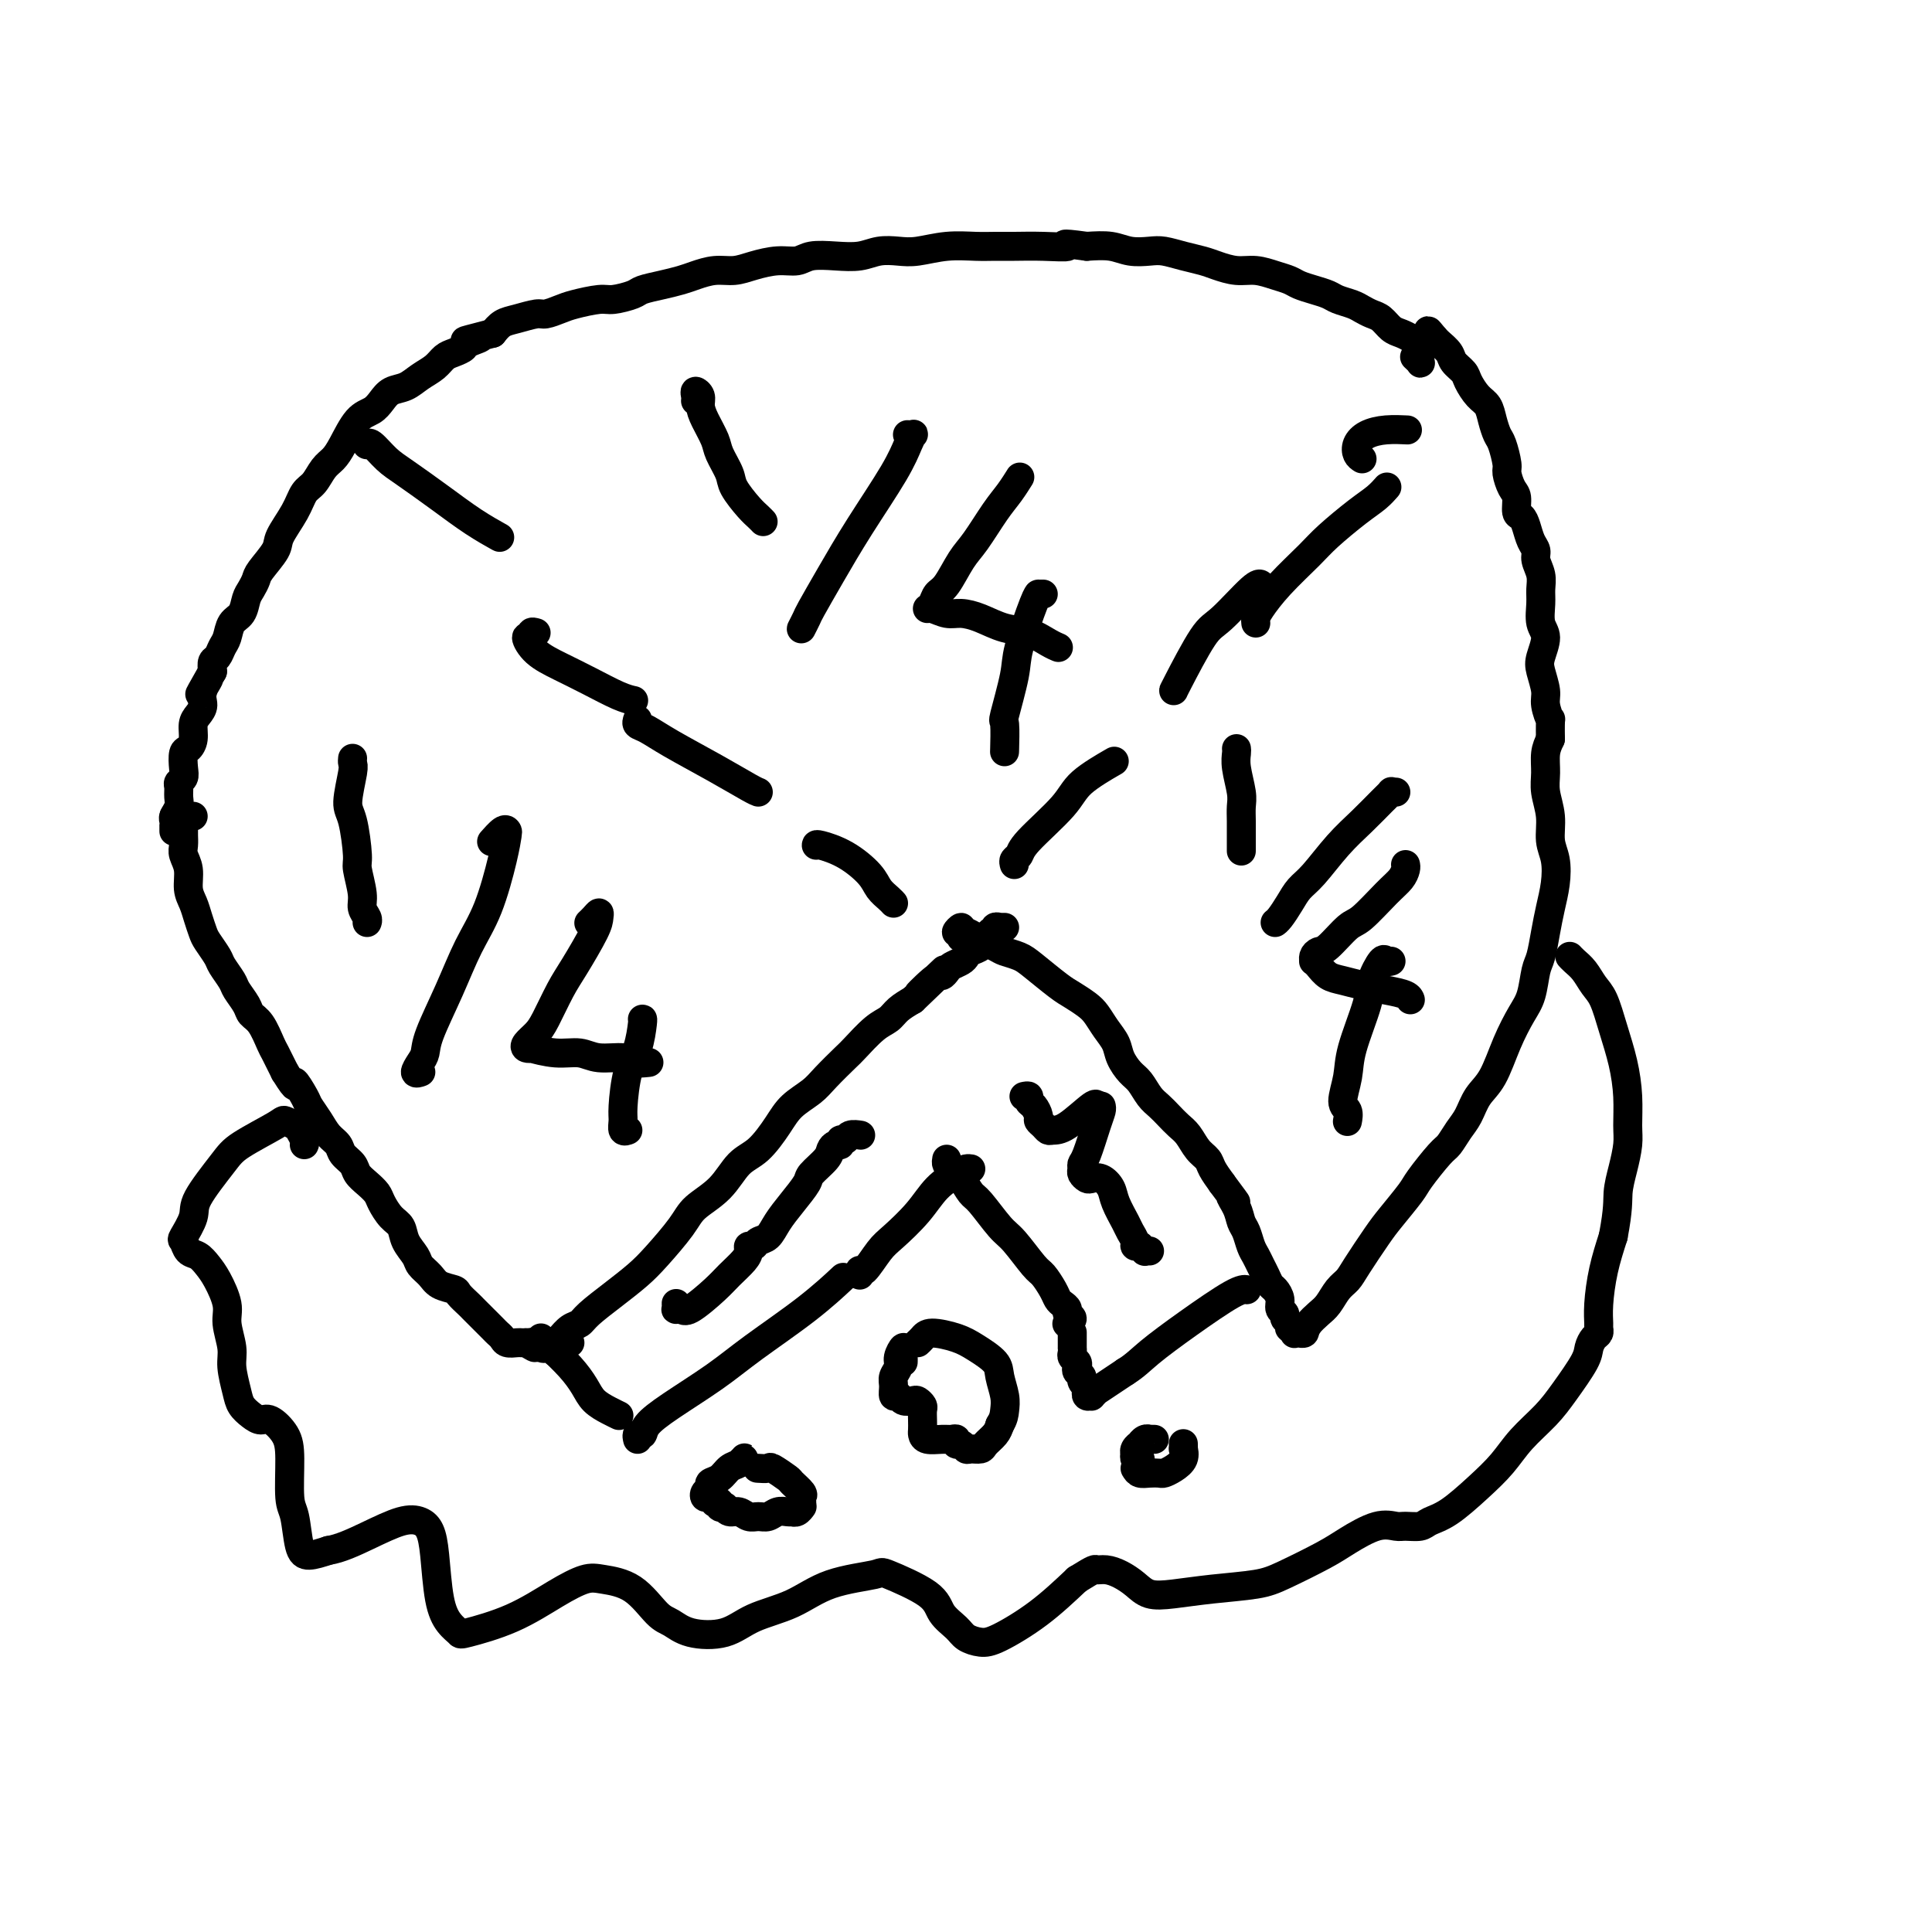 <svg viewBox='0 0 400 400' version='1.1' xmlns='http://www.w3.org/2000/svg' xmlns:xlink='http://www.w3.org/1999/xlink'><g fill='none' stroke='#000000' stroke-width='6' stroke-linecap='round' stroke-linejoin='round'><path d='M293,74c-0.113,-0.105 -0.226,-0.209 0,0c0.226,0.209 0.792,0.733 1,1c0.208,0.267 0.056,0.279 0,0c-0.056,-0.279 -0.018,-0.848 0,-1c0.018,-0.152 0.017,0.114 0,0c-0.017,-0.114 -0.049,-0.608 0,-1c0.049,-0.392 0.179,-0.681 0,-1c-0.179,-0.319 -0.667,-0.667 -1,-1c-0.333,-0.333 -0.512,-0.653 -1,-1c-0.488,-0.347 -1.286,-0.723 -2,-1c-0.714,-0.277 -1.345,-0.455 -2,-1c-0.655,-0.545 -1.334,-1.455 -2,-2c-0.666,-0.545 -1.318,-0.723 -2,-1c-0.682,-0.277 -1.393,-0.651 -2,-1c-0.607,-0.349 -1.111,-0.671 -2,-1c-0.889,-0.329 -2.163,-0.666 -3,-1c-0.837,-0.334 -1.238,-0.667 -2,-1c-0.762,-0.333 -1.887,-0.668 -3,-1c-1.113,-0.332 -2.215,-0.663 -3,-1c-0.785,-0.337 -1.253,-0.682 -2,-1c-0.747,-0.318 -1.774,-0.610 -3,-1c-1.226,-0.390 -2.652,-0.878 -4,-1c-1.348,-0.122 -2.619,0.121 -4,0c-1.381,-0.121 -2.872,-0.607 -4,-1c-1.128,-0.393 -1.894,-0.693 -3,-1c-1.106,-0.307 -2.552,-0.622 -4,-1c-1.448,-0.378 -2.896,-0.820 -4,-1c-1.104,-0.180 -1.863,-0.100 -3,0c-1.137,0.100 -2.652,0.219 -4,0c-1.348,-0.219 -2.528,-0.777 -4,-1c-1.472,-0.223 -3.236,-0.112 -5,0'/><path d='M225,51c-6.719,-0.928 -4.017,-0.248 -4,0c0.017,0.248 -2.650,0.066 -5,0c-2.350,-0.066 -4.383,-0.014 -6,0c-1.617,0.014 -2.820,-0.010 -4,0c-1.180,0.010 -2.339,0.054 -4,0c-1.661,-0.054 -3.826,-0.207 -6,0c-2.174,0.207 -4.359,0.774 -6,1c-1.641,0.226 -2.740,0.112 -4,0c-1.260,-0.112 -2.682,-0.222 -4,0c-1.318,0.222 -2.532,0.777 -4,1c-1.468,0.223 -3.190,0.115 -5,0c-1.810,-0.115 -3.709,-0.237 -5,0c-1.291,0.237 -1.976,0.833 -3,1c-1.024,0.167 -2.389,-0.096 -4,0c-1.611,0.096 -3.470,0.551 -5,1c-1.530,0.449 -2.733,0.894 -4,1c-1.267,0.106 -2.598,-0.126 -4,0c-1.402,0.126 -2.873,0.611 -4,1c-1.127,0.389 -1.909,0.683 -3,1c-1.091,0.317 -2.492,0.659 -4,1c-1.508,0.341 -3.125,0.683 -4,1c-0.875,0.317 -1.010,0.609 -2,1c-0.990,0.391 -2.836,0.879 -4,1c-1.164,0.121 -1.647,-0.126 -3,0c-1.353,0.126 -3.576,0.625 -5,1c-1.424,0.375 -2.048,0.624 -3,1c-0.952,0.376 -2.233,0.877 -3,1c-0.767,0.123 -1.020,-0.132 -2,0c-0.980,0.132 -2.687,0.651 -4,1c-1.313,0.349 -2.232,0.528 -3,1c-0.768,0.472 -1.384,1.236 -2,2'/><path d='M102,69c-9.695,2.499 -4.432,1.246 -3,1c1.432,-0.246 -0.966,0.514 -2,1c-1.034,0.486 -0.703,0.696 -1,1c-0.297,0.304 -1.223,0.701 -2,1c-0.777,0.299 -1.405,0.499 -2,1c-0.595,0.501 -1.157,1.303 -2,2c-0.843,0.697 -1.968,1.290 -3,2c-1.032,0.710 -1.970,1.538 -3,2c-1.030,0.462 -2.152,0.557 -3,1c-0.848,0.443 -1.420,1.235 -2,2c-0.580,0.765 -1.166,1.502 -2,2c-0.834,0.498 -1.914,0.756 -3,2c-1.086,1.244 -2.178,3.473 -3,5c-0.822,1.527 -1.374,2.353 -2,3c-0.626,0.647 -1.328,1.115 -2,2c-0.672,0.885 -1.316,2.189 -2,3c-0.684,0.811 -1.409,1.131 -2,2c-0.591,0.869 -1.047,2.288 -2,4c-0.953,1.712 -2.402,3.719 -3,5c-0.598,1.281 -0.346,1.837 -1,3c-0.654,1.163 -2.216,2.935 -3,4c-0.784,1.065 -0.791,1.425 -1,2c-0.209,0.575 -0.619,1.365 -1,2c-0.381,0.635 -0.732,1.114 -1,2c-0.268,0.886 -0.453,2.178 -1,3c-0.547,0.822 -1.457,1.175 -2,2c-0.543,0.825 -0.720,2.122 -1,3c-0.280,0.878 -0.663,1.339 -1,2c-0.337,0.661 -0.629,1.524 -1,2c-0.371,0.476 -0.820,0.565 -1,1c-0.180,0.435 -0.090,1.218 0,2'/><path d='M44,139c-4.804,8.418 -1.813,3.462 -1,2c0.813,-1.462 -0.552,0.570 -1,2c-0.448,1.430 0.021,2.257 0,3c-0.021,0.743 -0.531,1.402 -1,2c-0.469,0.598 -0.896,1.137 -1,2c-0.104,0.863 0.117,2.052 0,3c-0.117,0.948 -0.571,1.655 -1,2c-0.429,0.345 -0.833,0.329 -1,1c-0.167,0.671 -0.098,2.028 0,3c0.098,0.972 0.223,1.558 0,2c-0.223,0.442 -0.796,0.738 -1,1c-0.204,0.262 -0.041,0.490 0,1c0.041,0.510 -0.042,1.304 0,2c0.042,0.696 0.207,1.296 0,2c-0.207,0.704 -0.788,1.513 -1,2c-0.212,0.487 -0.057,0.652 0,1c0.057,0.348 0.015,0.878 0,1c-0.015,0.122 -0.004,-0.163 0,0c0.004,0.163 0.001,0.775 0,1c-0.001,0.225 -0.000,0.064 0,0c0.000,-0.064 0.000,-0.032 0,0'/><path d='M40,169c-0.722,-0.000 -1.443,-0.000 -2,0c-0.557,0.000 -0.948,0.000 -1,0c-0.052,-0.000 0.235,-0.001 0,0c-0.235,0.001 -0.992,0.004 -1,0c-0.008,-0.004 0.734,-0.016 1,0c0.266,0.016 0.057,0.060 0,0c-0.057,-0.060 0.037,-0.223 0,0c-0.037,0.223 -0.206,0.832 0,1c0.206,0.168 0.788,-0.107 1,0c0.212,0.107 0.056,0.594 0,1c-0.056,0.406 -0.011,0.729 0,1c0.011,0.271 -0.012,0.488 0,1c0.012,0.512 0.059,1.319 0,2c-0.059,0.681 -0.223,1.235 0,2c0.223,0.765 0.834,1.742 1,3c0.166,1.258 -0.111,2.797 0,4c0.111,1.203 0.611,2.070 1,3c0.389,0.930 0.666,1.925 1,3c0.334,1.075 0.723,2.231 1,3c0.277,0.769 0.440,1.149 1,2c0.560,0.851 1.516,2.171 2,3c0.484,0.829 0.496,1.167 1,2c0.504,0.833 1.500,2.160 2,3c0.500,0.840 0.505,1.191 1,2c0.495,0.809 1.480,2.074 2,3c0.520,0.926 0.576,1.513 1,2c0.424,0.487 1.217,0.873 2,2c0.783,1.127 1.557,2.996 2,4c0.443,1.004 0.555,1.144 1,2c0.445,0.856 1.222,2.428 2,4'/><path d='M59,222c2.971,4.780 1.898,2.229 2,2c0.102,-0.229 1.379,1.864 2,3c0.621,1.136 0.585,1.316 1,2c0.415,0.684 1.281,1.874 2,3c0.719,1.126 1.291,2.188 2,3c0.709,0.812 1.555,1.372 2,2c0.445,0.628 0.490,1.323 1,2c0.510,0.677 1.484,1.335 2,2c0.516,0.665 0.575,1.337 1,2c0.425,0.663 1.217,1.318 2,2c0.783,0.682 1.557,1.393 2,2c0.443,0.607 0.557,1.111 1,2c0.443,0.889 1.217,2.164 2,3c0.783,0.836 1.575,1.235 2,2c0.425,0.765 0.483,1.896 1,3c0.517,1.104 1.494,2.180 2,3c0.506,0.820 0.540,1.385 1,2c0.460,0.615 1.346,1.282 2,2c0.654,0.718 1.078,1.487 2,2c0.922,0.513 2.344,0.770 3,1c0.656,0.230 0.547,0.432 1,1c0.453,0.568 1.469,1.500 2,2c0.531,0.500 0.576,0.568 1,1c0.424,0.432 1.226,1.230 2,2c0.774,0.770 1.521,1.513 2,2c0.479,0.487 0.692,0.719 1,1c0.308,0.281 0.712,0.611 1,1c0.288,0.389 0.459,0.836 1,1c0.541,0.164 1.453,0.044 2,0c0.547,-0.044 0.728,-0.013 1,0c0.272,0.013 0.636,0.006 1,0'/><path d='M109,278c3.211,2.105 1.238,0.368 1,0c-0.238,-0.368 1.261,0.634 2,1c0.739,0.366 0.720,0.097 1,0c0.280,-0.097 0.860,-0.022 1,0c0.140,0.022 -0.159,-0.008 0,0c0.159,0.008 0.774,0.054 1,0c0.226,-0.054 0.061,-0.207 0,0c-0.061,0.207 -0.017,0.773 0,1c0.017,0.227 0.009,0.113 0,0'/><path d='M118,278c-0.455,-0.000 -0.910,-0.000 -1,0c-0.090,0.000 0.186,0.000 0,0c-0.186,-0.000 -0.834,-0.000 -1,0c-0.166,0.000 0.151,0.001 0,0c-0.151,-0.001 -0.770,-0.002 -1,0c-0.230,0.002 -0.070,0.008 0,0c0.070,-0.008 0.050,-0.029 0,0c-0.050,0.029 -0.129,0.109 0,0c0.129,-0.109 0.466,-0.405 1,-1c0.534,-0.595 1.266,-1.489 2,-2c0.734,-0.511 1.471,-0.641 2,-1c0.529,-0.359 0.848,-0.949 2,-2c1.152,-1.051 3.135,-2.563 5,-4c1.865,-1.437 3.612,-2.798 5,-4c1.388,-1.202 2.419,-2.244 4,-4c1.581,-1.756 3.714,-4.225 5,-6c1.286,-1.775 1.727,-2.855 3,-4c1.273,-1.145 3.378,-2.354 5,-4c1.622,-1.646 2.759,-3.729 4,-5c1.241,-1.271 2.585,-1.732 4,-3c1.415,-1.268 2.901,-3.345 4,-5c1.099,-1.655 1.812,-2.888 3,-4c1.188,-1.112 2.853,-2.101 4,-3c1.147,-0.899 1.778,-1.707 3,-3c1.222,-1.293 3.037,-3.070 4,-4c0.963,-0.930 1.076,-1.012 2,-2c0.924,-0.988 2.660,-2.884 4,-4c1.340,-1.116 2.284,-1.454 3,-2c0.716,-0.546 1.205,-1.299 2,-2c0.795,-0.701 1.898,-1.351 3,-2'/><path d='M189,207c11.808,-11.328 4.329,-4.149 2,-2c-2.329,2.149 0.493,-0.734 2,-2c1.507,-1.266 1.699,-0.917 2,-1c0.301,-0.083 0.709,-0.600 1,-1c0.291,-0.400 0.464,-0.684 1,-1c0.536,-0.316 1.435,-0.663 2,-1c0.565,-0.337 0.797,-0.664 1,-1c0.203,-0.336 0.379,-0.683 1,-1c0.621,-0.317 1.687,-0.606 2,-1c0.313,-0.394 -0.127,-0.894 0,-1c0.127,-0.106 0.823,0.183 1,0c0.177,-0.183 -0.164,-0.837 0,-1c0.164,-0.163 0.832,0.167 1,0c0.168,-0.167 -0.165,-0.829 0,-1c0.165,-0.171 0.828,0.150 1,0c0.172,-0.150 -0.146,-0.772 0,-1c0.146,-0.228 0.757,-0.061 1,0c0.243,0.061 0.117,0.016 0,0c-0.117,-0.016 -0.224,-0.004 0,0c0.224,0.004 0.778,0.001 1,0c0.222,-0.001 0.111,-0.001 0,0'/><path d='M199,194c-0.039,0.124 -0.078,0.247 0,0c0.078,-0.247 0.272,-0.865 0,-1c-0.272,-0.135 -1.011,0.215 -1,0c0.011,-0.215 0.773,-0.993 1,-1c0.227,-0.007 -0.082,0.758 0,1c0.082,0.242 0.553,-0.037 1,0c0.447,0.037 0.869,0.392 2,1c1.131,0.608 2.971,1.469 4,2c1.029,0.531 1.247,0.733 2,1c0.753,0.267 2.040,0.600 3,1c0.960,0.400 1.594,0.869 3,2c1.406,1.131 3.584,2.925 5,4c1.416,1.075 2.071,1.432 3,2c0.929,0.568 2.132,1.348 3,2c0.868,0.652 1.401,1.176 2,2c0.599,0.824 1.263,1.949 2,3c0.737,1.051 1.548,2.029 2,3c0.452,0.971 0.544,1.937 1,3c0.456,1.063 1.277,2.224 2,3c0.723,0.776 1.348,1.167 2,2c0.652,0.833 1.329,2.109 2,3c0.671,0.891 1.334,1.397 2,2c0.666,0.603 1.334,1.302 2,2c0.666,0.698 1.329,1.393 2,2c0.671,0.607 1.348,1.124 2,2c0.652,0.876 1.278,2.111 2,3c0.722,0.889 1.541,1.432 2,2c0.459,0.568 0.560,1.162 1,2c0.440,0.838 1.220,1.919 2,3'/><path d='M253,245c4.737,6.325 2.579,3.638 2,3c-0.579,-0.638 0.422,0.774 1,2c0.578,1.226 0.732,2.268 1,3c0.268,0.732 0.649,1.154 1,2c0.351,0.846 0.671,2.114 1,3c0.329,0.886 0.665,1.388 1,2c0.335,0.612 0.668,1.332 1,2c0.332,0.668 0.662,1.282 1,2c0.338,0.718 0.683,1.540 1,2c0.317,0.460 0.606,0.557 1,1c0.394,0.443 0.894,1.232 1,2c0.106,0.768 -0.183,1.516 0,2c0.183,0.484 0.837,0.703 1,1c0.163,0.297 -0.167,0.672 0,1c0.167,0.328 0.830,0.610 1,1c0.170,0.390 -0.151,0.889 0,1c0.151,0.111 0.776,-0.166 1,0c0.224,0.166 0.046,0.777 0,1c-0.046,0.223 0.039,0.060 0,0c-0.039,-0.060 -0.203,-0.015 0,0c0.203,0.015 0.773,0.001 1,0c0.227,-0.001 0.112,0.010 0,0c-0.112,-0.010 -0.223,-0.041 0,0c0.223,0.041 0.778,0.155 1,0c0.222,-0.155 0.111,-0.577 0,-1'/><path d='M270,275c0.595,-0.126 0.583,-0.442 1,-1c0.417,-0.558 1.265,-1.357 2,-2c0.735,-0.643 1.359,-1.131 2,-2c0.641,-0.869 1.300,-2.120 2,-3c0.700,-0.880 1.441,-1.387 2,-2c0.559,-0.613 0.934,-1.330 2,-3c1.066,-1.670 2.821,-4.293 4,-6c1.179,-1.707 1.782,-2.497 3,-4c1.218,-1.503 3.050,-3.718 4,-5c0.950,-1.282 1.017,-1.630 2,-3c0.983,-1.370 2.881,-3.763 4,-5c1.119,-1.237 1.457,-1.318 2,-2c0.543,-0.682 1.289,-1.965 2,-3c0.711,-1.035 1.387,-1.820 2,-3c0.613,-1.180 1.162,-2.754 2,-4c0.838,-1.246 1.965,-2.165 3,-4c1.035,-1.835 1.979,-4.586 3,-7c1.021,-2.414 2.119,-4.490 3,-6c0.881,-1.510 1.545,-2.454 2,-4c0.455,-1.546 0.700,-3.693 1,-5c0.300,-1.307 0.656,-1.774 1,-3c0.344,-1.226 0.677,-3.212 1,-5c0.323,-1.788 0.638,-3.380 1,-5c0.362,-1.620 0.773,-3.269 1,-5c0.227,-1.731 0.271,-3.544 0,-5c-0.271,-1.456 -0.858,-2.557 -1,-4c-0.142,-1.443 0.161,-3.229 0,-5c-0.161,-1.771 -0.785,-3.526 -1,-5c-0.215,-1.474 -0.019,-2.666 0,-4c0.019,-1.334 -0.137,-2.810 0,-4c0.137,-1.190 0.569,-2.095 1,-3'/><path d='M321,153c-0.090,-5.399 0.185,-3.896 0,-4c-0.185,-0.104 -0.829,-1.817 -1,-3c-0.171,-1.183 0.133,-1.838 0,-3c-0.133,-1.162 -0.701,-2.832 -1,-4c-0.299,-1.168 -0.329,-1.835 0,-3c0.329,-1.165 1.017,-2.829 1,-4c-0.017,-1.171 -0.741,-1.850 -1,-3c-0.259,-1.150 -0.055,-2.769 0,-4c0.055,-1.231 -0.041,-2.072 0,-3c0.041,-0.928 0.218,-1.943 0,-3c-0.218,-1.057 -0.832,-2.157 -1,-3c-0.168,-0.843 0.109,-1.428 0,-2c-0.109,-0.572 -0.603,-1.130 -1,-2c-0.397,-0.870 -0.698,-2.052 -1,-3c-0.302,-0.948 -0.607,-1.662 -1,-2c-0.393,-0.338 -0.875,-0.301 -1,-1c-0.125,-0.699 0.107,-2.134 0,-3c-0.107,-0.866 -0.553,-1.162 -1,-2c-0.447,-0.838 -0.893,-2.219 -1,-3c-0.107,-0.781 0.127,-0.962 0,-2c-0.127,-1.038 -0.614,-2.935 -1,-4c-0.386,-1.065 -0.671,-1.300 -1,-2c-0.329,-0.700 -0.703,-1.864 -1,-3c-0.297,-1.136 -0.517,-2.244 -1,-3c-0.483,-0.756 -1.227,-1.161 -2,-2c-0.773,-0.839 -1.573,-2.112 -2,-3c-0.427,-0.888 -0.482,-1.390 -1,-2c-0.518,-0.610 -1.500,-1.329 -2,-2c-0.500,-0.671 -0.519,-1.296 -1,-2c-0.481,-0.704 -1.423,-1.487 -2,-2c-0.577,-0.513 -0.788,-0.757 -1,-1'/><path d='M297,70c-1.929,-2.393 -1.250,-1.375 -1,-1c0.250,0.375 0.071,0.107 0,0c-0.071,-0.107 -0.036,-0.054 0,0'/><path d='M112,277c0.426,0.428 0.852,0.855 1,1c0.148,0.145 0.016,0.006 0,0c-0.016,-0.006 0.082,0.120 1,1c0.918,0.880 2.656,2.513 4,4c1.344,1.487 2.294,2.830 3,4c0.706,1.170 1.169,2.169 2,3c0.831,0.831 2.032,1.493 3,2c0.968,0.507 1.705,0.859 2,1c0.295,0.141 0.147,0.070 0,0'/><path d='M132,298c-0.107,-0.461 -0.214,-0.923 0,-1c0.214,-0.077 0.750,0.230 1,0c0.250,-0.230 0.213,-0.996 1,-2c0.787,-1.004 2.397,-2.245 5,-4c2.603,-1.755 6.197,-4.023 9,-6c2.803,-1.977 4.813,-3.664 8,-6c3.187,-2.336 7.550,-5.321 11,-8c3.450,-2.679 5.986,-5.051 7,-6c1.014,-0.949 0.507,-0.474 0,0'/><path d='M178,264c-0.037,-0.528 -0.075,-1.056 0,-1c0.075,0.056 0.262,0.696 1,0c0.738,-0.696 2.025,-2.729 3,-4c0.975,-1.271 1.637,-1.780 3,-3c1.363,-1.220 3.427,-3.150 5,-5c1.573,-1.850 2.656,-3.620 4,-5c1.344,-1.380 2.948,-2.370 4,-3c1.052,-0.630 1.553,-0.900 2,-1c0.447,-0.100 0.842,-0.028 1,0c0.158,0.028 0.079,0.014 0,0'/><path d='M196,240c-0.066,0.347 -0.133,0.695 0,1c0.133,0.305 0.465,0.568 1,1c0.535,0.432 1.272,1.033 2,2c0.728,0.967 1.449,2.301 2,3c0.551,0.699 0.934,0.763 2,2c1.066,1.237 2.814,3.647 4,5c1.186,1.353 1.809,1.647 3,3c1.191,1.353 2.949,3.763 4,5c1.051,1.237 1.396,1.301 2,2c0.604,0.699 1.467,2.033 2,3c0.533,0.967 0.736,1.568 1,2c0.264,0.432 0.589,0.694 1,1c0.411,0.306 0.909,0.656 1,1c0.091,0.344 -0.224,0.680 0,1c0.224,0.320 0.988,0.622 1,1c0.012,0.378 -0.728,0.833 -1,1c-0.272,0.167 -0.078,0.048 0,0c0.078,-0.048 0.039,-0.024 0,0'/><path d='M222,276c-0.000,-0.122 -0.000,-0.244 0,0c0.000,0.244 0.000,0.854 0,1c-0.000,0.146 -0.000,-0.172 0,0c0.000,0.172 0.000,0.834 0,1c-0.000,0.166 -0.001,-0.163 0,0c0.001,0.163 0.004,0.817 0,1c-0.004,0.183 -0.015,-0.106 0,0c0.015,0.106 0.055,0.606 0,1c-0.055,0.394 -0.207,0.683 0,1c0.207,0.317 0.772,0.662 1,1c0.228,0.338 0.117,0.669 0,1c-0.117,0.331 -0.242,0.662 0,1c0.242,0.338 0.849,0.683 1,1c0.151,0.317 -0.155,0.606 0,1c0.155,0.394 0.773,0.894 1,1c0.227,0.106 0.065,-0.182 0,0c-0.065,0.182 -0.033,0.835 0,1c0.033,0.165 0.066,-0.156 0,0c-0.066,0.156 -0.230,0.790 0,1c0.230,0.210 0.855,-0.002 1,0c0.145,0.002 -0.190,0.219 0,0c0.190,-0.219 0.907,-0.873 1,-1c0.093,-0.127 -0.436,0.274 0,0c0.436,-0.274 1.839,-1.221 3,-2c1.161,-0.779 2.081,-1.389 3,-2'/><path d='M233,284c2.018,-1.254 3.063,-2.388 5,-4c1.937,-1.612 4.767,-3.700 8,-6c3.233,-2.300 6.871,-4.812 9,-6c2.129,-1.188 2.751,-1.054 3,-1c0.249,0.054 0.124,0.027 0,0'/><path d='M140,270c-0.006,-0.111 -0.013,-0.223 0,0c0.013,0.223 0.044,0.779 0,1c-0.044,0.221 -0.165,0.107 0,0c0.165,-0.107 0.615,-0.206 1,0c0.385,0.206 0.706,0.718 2,0c1.294,-0.718 3.561,-2.666 5,-4c1.439,-1.334 2.049,-2.055 3,-3c0.951,-0.945 2.243,-2.113 3,-3c0.757,-0.887 0.980,-1.493 1,-2c0.020,-0.507 -0.161,-0.915 0,-1c0.161,-0.085 0.664,0.152 1,0c0.336,-0.152 0.504,-0.692 1,-1c0.496,-0.308 1.321,-0.385 2,-1c0.679,-0.615 1.212,-1.768 2,-3c0.788,-1.232 1.832,-2.543 3,-4c1.168,-1.457 2.459,-3.060 3,-4c0.541,-0.940 0.331,-1.218 1,-2c0.669,-0.782 2.217,-2.070 3,-3c0.783,-0.930 0.802,-1.502 1,-2c0.198,-0.498 0.577,-0.922 1,-1c0.423,-0.078 0.891,0.189 1,0c0.109,-0.189 -0.143,-0.835 0,-1c0.143,-0.165 0.679,0.152 1,0c0.321,-0.152 0.426,-0.773 1,-1c0.574,-0.227 1.616,-0.061 2,0c0.384,0.061 0.110,0.017 0,0c-0.110,-0.017 -0.055,-0.009 0,0'/><path d='M212,227c0.444,-0.097 0.889,-0.195 1,0c0.111,0.195 -0.111,0.682 0,1c0.111,0.318 0.555,0.467 1,1c0.445,0.533 0.892,1.449 1,2c0.108,0.551 -0.122,0.736 0,1c0.122,0.264 0.597,0.606 1,1c0.403,0.394 0.735,0.841 1,1c0.265,0.159 0.463,0.029 1,0c0.537,-0.029 1.412,0.044 3,-1c1.588,-1.044 3.889,-3.204 5,-4c1.111,-0.796 1.032,-0.227 1,0c-0.032,0.227 -0.016,0.114 0,0'/><path d='M228,229c0.061,0.250 0.122,0.501 0,1c-0.122,0.499 -0.426,1.247 -1,3c-0.574,1.753 -1.419,4.512 -2,6c-0.581,1.488 -0.900,1.706 -1,2c-0.100,0.294 0.017,0.666 0,1c-0.017,0.334 -0.169,0.631 0,1c0.169,0.369 0.660,0.810 1,1c0.340,0.190 0.529,0.127 1,0c0.471,-0.127 1.225,-0.319 2,0c0.775,0.319 1.571,1.150 2,2c0.429,0.850 0.492,1.720 1,3c0.508,1.280 1.461,2.970 2,4c0.539,1.030 0.665,1.399 1,2c0.335,0.601 0.878,1.433 1,2c0.122,0.567 -0.179,0.870 0,1c0.179,0.130 0.836,0.087 1,0c0.164,-0.087 -0.166,-0.220 0,0c0.166,0.220 0.828,0.791 1,1c0.172,0.209 -0.146,0.056 0,0c0.146,-0.056 0.756,-0.016 1,0c0.244,0.016 0.122,0.008 0,0'/><path d='M76,92c-0.043,0.075 -0.086,0.150 0,0c0.086,-0.150 0.300,-0.526 1,0c0.700,0.526 1.887,1.952 3,3c1.113,1.048 2.152,1.717 4,3c1.848,1.283 4.506,3.179 7,5c2.494,1.821 4.825,3.567 7,5c2.175,1.433 4.193,2.552 5,3c0.807,0.448 0.404,0.224 0,0'/><path d='M111,131c-0.461,-0.132 -0.922,-0.265 -1,0c-0.078,0.265 0.227,0.927 0,1c-0.227,0.073 -0.987,-0.443 -1,0c-0.013,0.443 0.722,1.846 2,3c1.278,1.154 3.099,2.061 5,3c1.901,0.939 3.881,1.912 6,3c2.119,1.088 4.378,2.293 6,3c1.622,0.707 2.606,0.916 3,1c0.394,0.084 0.197,0.042 0,0'/><path d='M132,149c-0.134,0.368 -0.268,0.736 0,1c0.268,0.264 0.937,0.425 2,1c1.063,0.575 2.520,1.566 5,3c2.480,1.434 5.984,3.312 9,5c3.016,1.688 5.543,3.185 7,4c1.457,0.815 1.845,0.947 2,1c0.155,0.053 0.078,0.026 0,0'/><path d='M169,175c-0.004,-0.126 -0.009,-0.251 1,0c1.009,0.251 3.030,0.880 5,2c1.970,1.120 3.887,2.731 5,4c1.113,1.269 1.422,2.196 2,3c0.578,0.804 1.425,1.486 2,2c0.575,0.514 0.879,0.861 1,1c0.121,0.139 0.061,0.069 0,0'/><path d='M210,179c-0.104,-0.352 -0.208,-0.704 0,-1c0.208,-0.296 0.729,-0.535 1,-1c0.271,-0.465 0.291,-1.155 2,-3c1.709,-1.845 5.108,-4.845 7,-7c1.892,-2.155 2.279,-3.465 4,-5c1.721,-1.535 4.778,-3.296 6,-4c1.222,-0.704 0.611,-0.352 0,0'/><path d='M243,143c-0.067,0.099 -0.133,0.198 1,-2c1.133,-2.198 3.467,-6.694 5,-9c1.533,-2.306 2.267,-2.422 4,-4c1.733,-1.578 4.467,-4.617 6,-6c1.533,-1.383 1.867,-1.109 2,-1c0.133,0.109 0.067,0.055 0,0'/><path d='M260,129c-0.035,-0.305 -0.070,-0.611 0,-1c0.070,-0.389 0.244,-0.863 1,-2c0.756,-1.137 2.093,-2.937 4,-5c1.907,-2.063 4.385,-4.388 6,-6c1.615,-1.612 2.366,-2.509 4,-4c1.634,-1.491 4.149,-3.575 6,-5c1.851,-1.425 3.037,-2.191 4,-3c0.963,-0.809 1.704,-1.660 2,-2c0.296,-0.340 0.148,-0.170 0,0'/><path d='M282,95c-0.386,-0.249 -0.772,-0.497 -1,-1c-0.228,-0.503 -0.299,-1.259 0,-2c0.299,-0.741 0.967,-1.467 2,-2c1.033,-0.533 2.432,-0.874 4,-1c1.568,-0.126 3.305,-0.036 4,0c0.695,0.036 0.347,0.018 0,0'/><path d='M144,83c0.031,-0.291 0.063,-0.582 0,-1c-0.063,-0.418 -0.220,-0.964 0,-1c0.220,-0.036 0.817,0.439 1,1c0.183,0.561 -0.049,1.207 0,2c0.049,0.793 0.378,1.733 1,3c0.622,1.267 1.535,2.861 2,4c0.465,1.139 0.481,1.825 1,3c0.519,1.175 1.540,2.840 2,4c0.460,1.160 0.358,1.813 1,3c0.642,1.187 2.028,2.906 3,4c0.972,1.094 1.531,1.564 2,2c0.469,0.436 0.848,0.839 1,1c0.152,0.161 0.076,0.081 0,0'/><path d='M188,90c-0.108,-0.008 -0.217,-0.017 0,0c0.217,0.017 0.758,0.058 1,0c0.242,-0.058 0.183,-0.216 0,0c-0.183,0.216 -0.490,0.807 -1,2c-0.510,1.193 -1.221,2.987 -3,6c-1.779,3.013 -4.624,7.246 -7,11c-2.376,3.754 -4.283,7.030 -6,10c-1.717,2.970 -3.245,5.633 -4,7c-0.755,1.367 -0.739,1.439 -1,2c-0.261,0.561 -0.801,1.613 -1,2c-0.199,0.387 -0.057,0.111 0,0c0.057,-0.111 0.028,-0.055 0,0'/><path d='M211,99c0.012,-0.019 0.023,-0.037 0,0c-0.023,0.037 -0.082,0.131 0,0c0.082,-0.131 0.304,-0.487 0,0c-0.304,0.487 -1.135,1.818 -2,3c-0.865,1.182 -1.766,2.214 -3,4c-1.234,1.786 -2.803,4.327 -4,6c-1.197,1.673 -2.024,2.477 -3,4c-0.976,1.523 -2.103,3.766 -3,5c-0.897,1.234 -1.566,1.459 -2,2c-0.434,0.541 -0.634,1.398 -1,2c-0.366,0.602 -0.900,0.948 -1,1c-0.100,0.052 0.233,-0.189 1,0c0.767,0.189 1.968,0.809 3,1c1.032,0.191 1.893,-0.047 3,0c1.107,0.047 2.458,0.381 4,1c1.542,0.619 3.275,1.525 5,2c1.725,0.475 3.442,0.519 5,1c1.558,0.481 2.958,1.399 4,2c1.042,0.601 1.726,0.886 2,1c0.274,0.114 0.137,0.057 0,0'/><path d='M216,123c-0.430,-0.004 -0.859,-0.008 -1,0c-0.141,0.008 0.007,0.028 0,0c-0.007,-0.028 -0.170,-0.103 -1,2c-0.830,2.103 -2.328,6.386 -3,9c-0.672,2.614 -0.520,3.560 -1,6c-0.480,2.440 -1.593,6.376 -2,8c-0.407,1.624 -0.110,0.937 0,2c0.110,1.063 0.031,3.875 0,5c-0.031,1.125 -0.016,0.562 0,0'/><path d='M73,157c-0.036,0.360 -0.072,0.720 0,1c0.072,0.280 0.253,0.481 0,2c-0.253,1.519 -0.939,4.357 -1,6c-0.061,1.643 0.505,2.092 1,4c0.495,1.908 0.921,5.274 1,7c0.079,1.726 -0.189,1.811 0,3c0.189,1.189 0.835,3.482 1,5c0.165,1.518 -0.152,2.263 0,3c0.152,0.737 0.772,1.468 1,2c0.228,0.532 0.065,0.866 0,1c-0.065,0.134 -0.033,0.067 0,0'/><path d='M102,174c-0.197,0.224 -0.394,0.449 0,0c0.394,-0.449 1.380,-1.571 2,-2c0.620,-0.429 0.876,-0.166 1,0c0.124,0.166 0.117,0.235 0,1c-0.117,0.765 -0.343,2.228 -1,5c-0.657,2.772 -1.745,6.854 -3,10c-1.255,3.146 -2.679,5.356 -4,8c-1.321,2.644 -2.541,5.721 -4,9c-1.459,3.279 -3.158,6.759 -4,9c-0.842,2.241 -0.828,3.241 -1,4c-0.172,0.759 -0.531,1.276 -1,2c-0.469,0.724 -1.049,1.657 -1,2c0.049,0.343 0.728,0.098 1,0c0.272,-0.098 0.136,-0.049 0,0'/><path d='M122,191c-0.083,0.078 -0.166,0.156 0,0c0.166,-0.156 0.582,-0.544 1,-1c0.418,-0.456 0.839,-0.978 1,-1c0.161,-0.022 0.061,0.455 0,1c-0.061,0.545 -0.085,1.157 -1,3c-0.915,1.843 -2.722,4.917 -4,7c-1.278,2.083 -2.028,3.175 -3,5c-0.972,1.825 -2.164,4.384 -3,6c-0.836,1.616 -1.314,2.288 -2,3c-0.686,0.712 -1.581,1.463 -2,2c-0.419,0.537 -0.363,0.861 0,1c0.363,0.139 1.032,0.094 1,0c-0.032,-0.094 -0.765,-0.236 0,0c0.765,0.236 3.029,0.852 5,1c1.971,0.148 3.650,-0.170 5,0c1.350,0.170 2.373,0.830 4,1c1.627,0.170 3.859,-0.150 5,0c1.141,0.150 1.192,0.771 2,1c0.808,0.229 2.374,0.065 3,0c0.626,-0.065 0.313,-0.033 0,0'/><path d='M133,211c0.061,-0.043 0.122,-0.087 0,1c-0.122,1.087 -0.426,3.304 -1,5c-0.574,1.696 -1.418,2.871 -2,5c-0.582,2.129 -0.902,5.211 -1,7c-0.098,1.789 0.025,2.284 0,3c-0.025,0.716 -0.199,1.654 0,2c0.199,0.346 0.771,0.099 1,0c0.229,-0.099 0.114,-0.049 0,0'/><path d='M256,155c0.030,0.215 0.061,0.430 0,1c-0.061,0.570 -0.212,1.494 0,3c0.212,1.506 0.789,3.592 1,5c0.211,1.408 0.057,2.136 0,3c-0.057,0.864 -0.015,1.864 0,3c0.015,1.136 0.004,2.409 0,3c-0.004,0.591 -0.001,0.498 0,1c0.001,0.502 0.000,1.597 0,2c-0.000,0.403 -0.000,0.115 0,0c0.000,-0.115 0.000,-0.058 0,0'/><path d='M289,164c-0.459,0.036 -0.918,0.072 -1,0c-0.082,-0.072 0.214,-0.252 0,0c-0.214,0.252 -0.939,0.934 -2,2c-1.061,1.066 -2.458,2.515 -4,4c-1.542,1.485 -3.229,3.007 -5,5c-1.771,1.993 -3.627,4.457 -5,6c-1.373,1.543 -2.263,2.165 -3,3c-0.737,0.835 -1.321,1.884 -2,3c-0.679,1.116 -1.452,2.301 -2,3c-0.548,0.699 -0.871,0.914 -1,1c-0.129,0.086 -0.065,0.043 0,0'/><path d='M291,179c0.058,0.249 0.117,0.497 0,1c-0.117,0.503 -0.409,1.259 -1,2c-0.591,0.741 -1.482,1.466 -3,3c-1.518,1.534 -3.665,3.878 -5,5c-1.335,1.122 -1.860,1.023 -3,2c-1.140,0.977 -2.894,3.032 -4,4c-1.106,0.968 -1.562,0.850 -2,1c-0.438,0.150 -0.858,0.569 -1,1c-0.142,0.431 -0.005,0.875 0,1c0.005,0.125 -0.121,-0.069 0,0c0.121,0.069 0.489,0.400 1,1c0.511,0.600 1.167,1.470 2,2c0.833,0.530 1.845,0.720 3,1c1.155,0.280 2.453,0.649 4,1c1.547,0.351 3.343,0.682 5,1c1.657,0.318 3.176,0.621 4,1c0.824,0.379 0.953,0.833 1,1c0.047,0.167 0.014,0.048 0,0c-0.014,-0.048 -0.007,-0.024 0,0'/><path d='M288,199c-0.368,0.098 -0.736,0.195 -1,0c-0.264,-0.195 -0.423,-0.683 -1,0c-0.577,0.683 -1.571,2.536 -2,4c-0.429,1.464 -0.293,2.538 -1,5c-0.707,2.462 -2.256,6.313 -3,9c-0.744,2.687 -0.683,4.209 -1,6c-0.317,1.791 -1.013,3.851 -1,5c0.013,1.149 0.734,1.386 1,2c0.266,0.614 0.076,1.604 0,2c-0.076,0.396 -0.038,0.198 0,0'/><path d='M63,237c0.098,-0.218 0.197,-0.436 0,-1c-0.197,-0.564 -0.689,-1.473 -1,-2c-0.311,-0.527 -0.440,-0.672 -1,-1c-0.560,-0.328 -1.552,-0.839 -2,-1c-0.448,-0.161 -0.353,0.027 -2,1c-1.647,0.973 -5.037,2.730 -7,4c-1.963,1.270 -2.498,2.051 -4,4c-1.502,1.949 -3.969,5.065 -5,7c-1.031,1.935 -0.624,2.689 -1,4c-0.376,1.311 -1.534,3.180 -2,4c-0.466,0.820 -0.239,0.591 0,1c0.239,0.409 0.488,1.456 1,2c0.512,0.544 1.285,0.583 2,1c0.715,0.417 1.373,1.210 2,2c0.627,0.790 1.225,1.578 2,3c0.775,1.422 1.728,3.480 2,5c0.272,1.520 -0.135,2.504 0,4c0.135,1.496 0.813,3.503 1,5c0.187,1.497 -0.115,2.482 0,4c0.115,1.518 0.649,3.567 1,5c0.351,1.433 0.521,2.249 1,3c0.479,0.751 1.267,1.439 2,2c0.733,0.561 1.411,0.997 2,1c0.589,0.003 1.089,-0.428 2,0c0.911,0.428 2.233,1.715 3,3c0.767,1.285 0.981,2.569 1,5c0.019,2.431 -0.155,6.008 0,8c0.155,1.992 0.639,2.400 1,4c0.361,1.600 0.597,4.392 1,6c0.403,1.608 0.972,2.031 2,2c1.028,-0.031 2.514,-0.515 4,-1'/><path d='M68,321c2.373,-0.348 5.304,-1.718 8,-3c2.696,-1.282 5.155,-2.476 7,-3c1.845,-0.524 3.074,-0.380 4,0c0.926,0.380 1.548,0.995 2,2c0.452,1.005 0.735,2.401 1,5c0.265,2.599 0.514,6.402 1,9c0.486,2.598 1.209,3.990 2,5c0.791,1.010 1.650,1.636 2,2c0.350,0.364 0.191,0.465 2,0c1.809,-0.465 5.585,-1.495 9,-3c3.415,-1.505 6.469,-3.486 9,-5c2.531,-1.514 4.540,-2.561 6,-3c1.460,-0.439 2.372,-0.268 4,0c1.628,0.268 3.971,0.635 6,2c2.029,1.365 3.743,3.730 5,5c1.257,1.270 2.056,1.447 3,2c0.944,0.553 2.032,1.484 4,2c1.968,0.516 4.815,0.619 7,0c2.185,-0.619 3.706,-1.959 6,-3c2.294,-1.041 5.361,-1.784 8,-3c2.639,-1.216 4.852,-2.906 8,-4c3.148,-1.094 7.232,-1.594 9,-2c1.768,-0.406 1.221,-0.719 3,0c1.779,0.719 5.883,2.470 8,4c2.117,1.530 2.247,2.841 3,4c0.753,1.159 2.131,2.168 3,3c0.869,0.832 1.230,1.488 2,2c0.770,0.512 1.949,0.879 3,1c1.051,0.121 1.975,-0.006 4,-1c2.025,-0.994 5.150,-2.855 8,-5c2.850,-2.145 5.425,-4.572 8,-7'/><path d='M223,327c3.917,-2.454 3.709,-2.090 4,-2c0.291,0.090 1.082,-0.094 2,0c0.918,0.094 1.963,0.467 3,1c1.037,0.533 2.065,1.226 3,2c0.935,0.774 1.775,1.629 3,2c1.225,0.371 2.834,0.258 5,0c2.166,-0.258 4.888,-0.662 8,-1c3.112,-0.338 6.614,-0.610 9,-1c2.386,-0.390 3.654,-0.899 6,-2c2.346,-1.101 5.768,-2.793 8,-4c2.232,-1.207 3.273,-1.930 5,-3c1.727,-1.070 4.138,-2.486 6,-3c1.862,-0.514 3.175,-0.127 4,0c0.825,0.127 1.164,-0.005 2,0c0.836,0.005 2.170,0.148 3,0c0.830,-0.148 1.158,-0.587 2,-1c0.842,-0.413 2.199,-0.802 4,-2c1.801,-1.198 4.045,-3.206 6,-5c1.955,-1.794 3.620,-3.373 5,-5c1.380,-1.627 2.474,-3.303 4,-5c1.526,-1.697 3.483,-3.414 5,-5c1.517,-1.586 2.592,-3.041 4,-5c1.408,-1.959 3.148,-4.423 4,-6c0.852,-1.577 0.817,-2.266 1,-3c0.183,-0.734 0.584,-1.513 1,-2c0.416,-0.487 0.846,-0.684 1,-1c0.154,-0.316 0.033,-0.753 0,-1c-0.033,-0.247 0.022,-0.303 0,-1c-0.022,-0.697 -0.121,-2.034 0,-4c0.121,-1.966 0.463,-4.562 1,-7c0.537,-2.438 1.268,-4.719 2,-7'/><path d='M334,256c1.110,-5.826 0.887,-7.392 1,-9c0.113,-1.608 0.564,-3.257 1,-5c0.436,-1.743 0.857,-3.580 1,-5c0.143,-1.420 0.008,-2.421 0,-4c-0.008,-1.579 0.111,-3.734 0,-6c-0.111,-2.266 -0.452,-4.641 -1,-7c-0.548,-2.359 -1.302,-4.702 -2,-7c-0.698,-2.298 -1.339,-4.553 -2,-6c-0.661,-1.447 -1.340,-2.087 -2,-3c-0.660,-0.913 -1.301,-2.100 -2,-3c-0.699,-0.900 -1.458,-1.511 -2,-2c-0.542,-0.489 -0.869,-0.854 -1,-1c-0.131,-0.146 -0.065,-0.073 0,0'/><path d='M187,282c0.009,-0.353 0.017,-0.705 0,-1c-0.017,-0.295 -0.061,-0.532 0,-1c0.061,-0.468 0.227,-1.167 0,-1c-0.227,0.167 -0.846,1.201 -1,2c-0.154,0.799 0.158,1.362 0,2c-0.158,0.638 -0.787,1.352 -1,2c-0.213,0.648 -0.012,1.232 0,2c0.012,0.768 -0.166,1.722 0,2c0.166,0.278 0.675,-0.118 1,0c0.325,0.118 0.465,0.752 1,1c0.535,0.248 1.464,0.111 2,0c0.536,-0.111 0.680,-0.195 1,0c0.320,0.195 0.818,0.668 1,1c0.182,0.332 0.050,0.524 0,1c-0.050,0.476 -0.018,1.238 0,2c0.018,0.762 0.022,1.525 0,2c-0.022,0.475 -0.068,0.662 0,1c0.068,0.338 0.252,0.827 1,1c0.748,0.173 2.060,0.031 3,0c0.940,-0.031 1.509,0.048 2,0c0.491,-0.048 0.904,-0.223 1,0c0.096,0.223 -0.125,0.845 0,1c0.125,0.155 0.596,-0.157 1,0c0.404,0.157 0.742,0.782 1,1c0.258,0.218 0.437,0.028 1,0c0.563,-0.028 1.512,0.106 2,0c0.488,-0.106 0.516,-0.452 1,-1c0.484,-0.548 1.424,-1.300 2,-2c0.576,-0.700 0.788,-1.350 1,-2'/><path d='M207,295c0.830,-1.326 0.904,-2.141 1,-3c0.096,-0.859 0.215,-1.764 0,-3c-0.215,-1.236 -0.765,-2.805 -1,-4c-0.235,-1.195 -0.157,-2.016 -1,-3c-0.843,-0.984 -2.608,-2.130 -4,-3c-1.392,-0.870 -2.412,-1.462 -4,-2c-1.588,-0.538 -3.745,-1.020 -5,-1c-1.255,0.020 -1.607,0.544 -2,1c-0.393,0.456 -0.827,0.845 -1,1c-0.173,0.155 -0.087,0.078 0,0'/><path d='M153,303c0.405,-0.397 0.811,-0.793 1,-1c0.189,-0.207 0.162,-0.224 0,0c-0.162,0.224 -0.459,0.690 -1,1c-0.541,0.310 -1.325,0.464 -2,1c-0.675,0.536 -1.239,1.454 -2,2c-0.761,0.546 -1.718,0.720 -2,1c-0.282,0.280 0.111,0.667 0,1c-0.111,0.333 -0.724,0.611 -1,1c-0.276,0.389 -0.213,0.888 0,1c0.213,0.112 0.578,-0.162 1,0c0.422,0.162 0.902,0.762 1,1c0.098,0.238 -0.184,0.115 0,0c0.184,-0.115 0.836,-0.223 1,0c0.164,0.223 -0.160,0.777 0,1c0.160,0.223 0.805,0.116 1,0c0.195,-0.116 -0.061,-0.242 0,0c0.061,0.242 0.439,0.850 1,1c0.561,0.150 1.305,-0.160 2,0c0.695,0.160 1.341,0.789 2,1c0.659,0.211 1.329,0.004 2,0c0.671,-0.004 1.342,0.195 2,0c0.658,-0.195 1.303,-0.783 2,-1c0.697,-0.217 1.444,-0.062 2,0c0.556,0.062 0.919,0.031 1,0c0.081,-0.031 -0.122,-0.061 0,0c0.122,0.061 0.569,0.212 1,0c0.431,-0.212 0.847,-0.788 1,-1c0.153,-0.212 0.044,-0.061 0,0c-0.044,0.061 -0.022,0.030 0,0'/><path d='M166,311c-0.059,-0.366 -0.118,-0.733 0,-1c0.118,-0.267 0.412,-0.436 0,-1c-0.412,-0.564 -1.529,-1.524 -2,-2c-0.471,-0.476 -0.295,-0.467 -1,-1c-0.705,-0.533 -2.292,-1.607 -3,-2c-0.708,-0.393 -0.537,-0.106 -1,0c-0.463,0.106 -1.561,0.030 -2,0c-0.439,-0.030 -0.220,-0.015 0,0'/><path d='M239,298c-0.444,-0.009 -0.889,-0.017 -1,0c-0.111,0.017 0.110,0.060 0,0c-0.110,-0.060 -0.551,-0.222 -1,0c-0.449,0.222 -0.905,0.829 -1,1c-0.095,0.171 0.170,-0.094 0,0c-0.170,0.094 -0.774,0.546 -1,1c-0.226,0.454 -0.075,0.910 0,1c0.075,0.090 0.073,-0.186 0,0c-0.073,0.186 -0.215,0.833 0,1c0.215,0.167 0.789,-0.147 1,0c0.211,0.147 0.060,0.756 0,1c-0.060,0.244 -0.030,0.122 0,0'/><path d='M235,304c0.252,0.421 0.504,0.843 1,1c0.496,0.157 1.237,0.051 2,0c0.763,-0.051 1.549,-0.046 2,0c0.451,0.046 0.566,0.132 1,0c0.434,-0.132 1.188,-0.484 2,-1c0.812,-0.516 1.682,-1.196 2,-2c0.318,-0.804 0.085,-1.732 0,-2c-0.085,-0.268 -0.023,0.124 0,0c0.023,-0.124 0.006,-0.764 0,-1c-0.006,-0.236 -0.002,-0.067 0,0c0.002,0.067 0.001,0.034 0,0'/></g>
</svg>